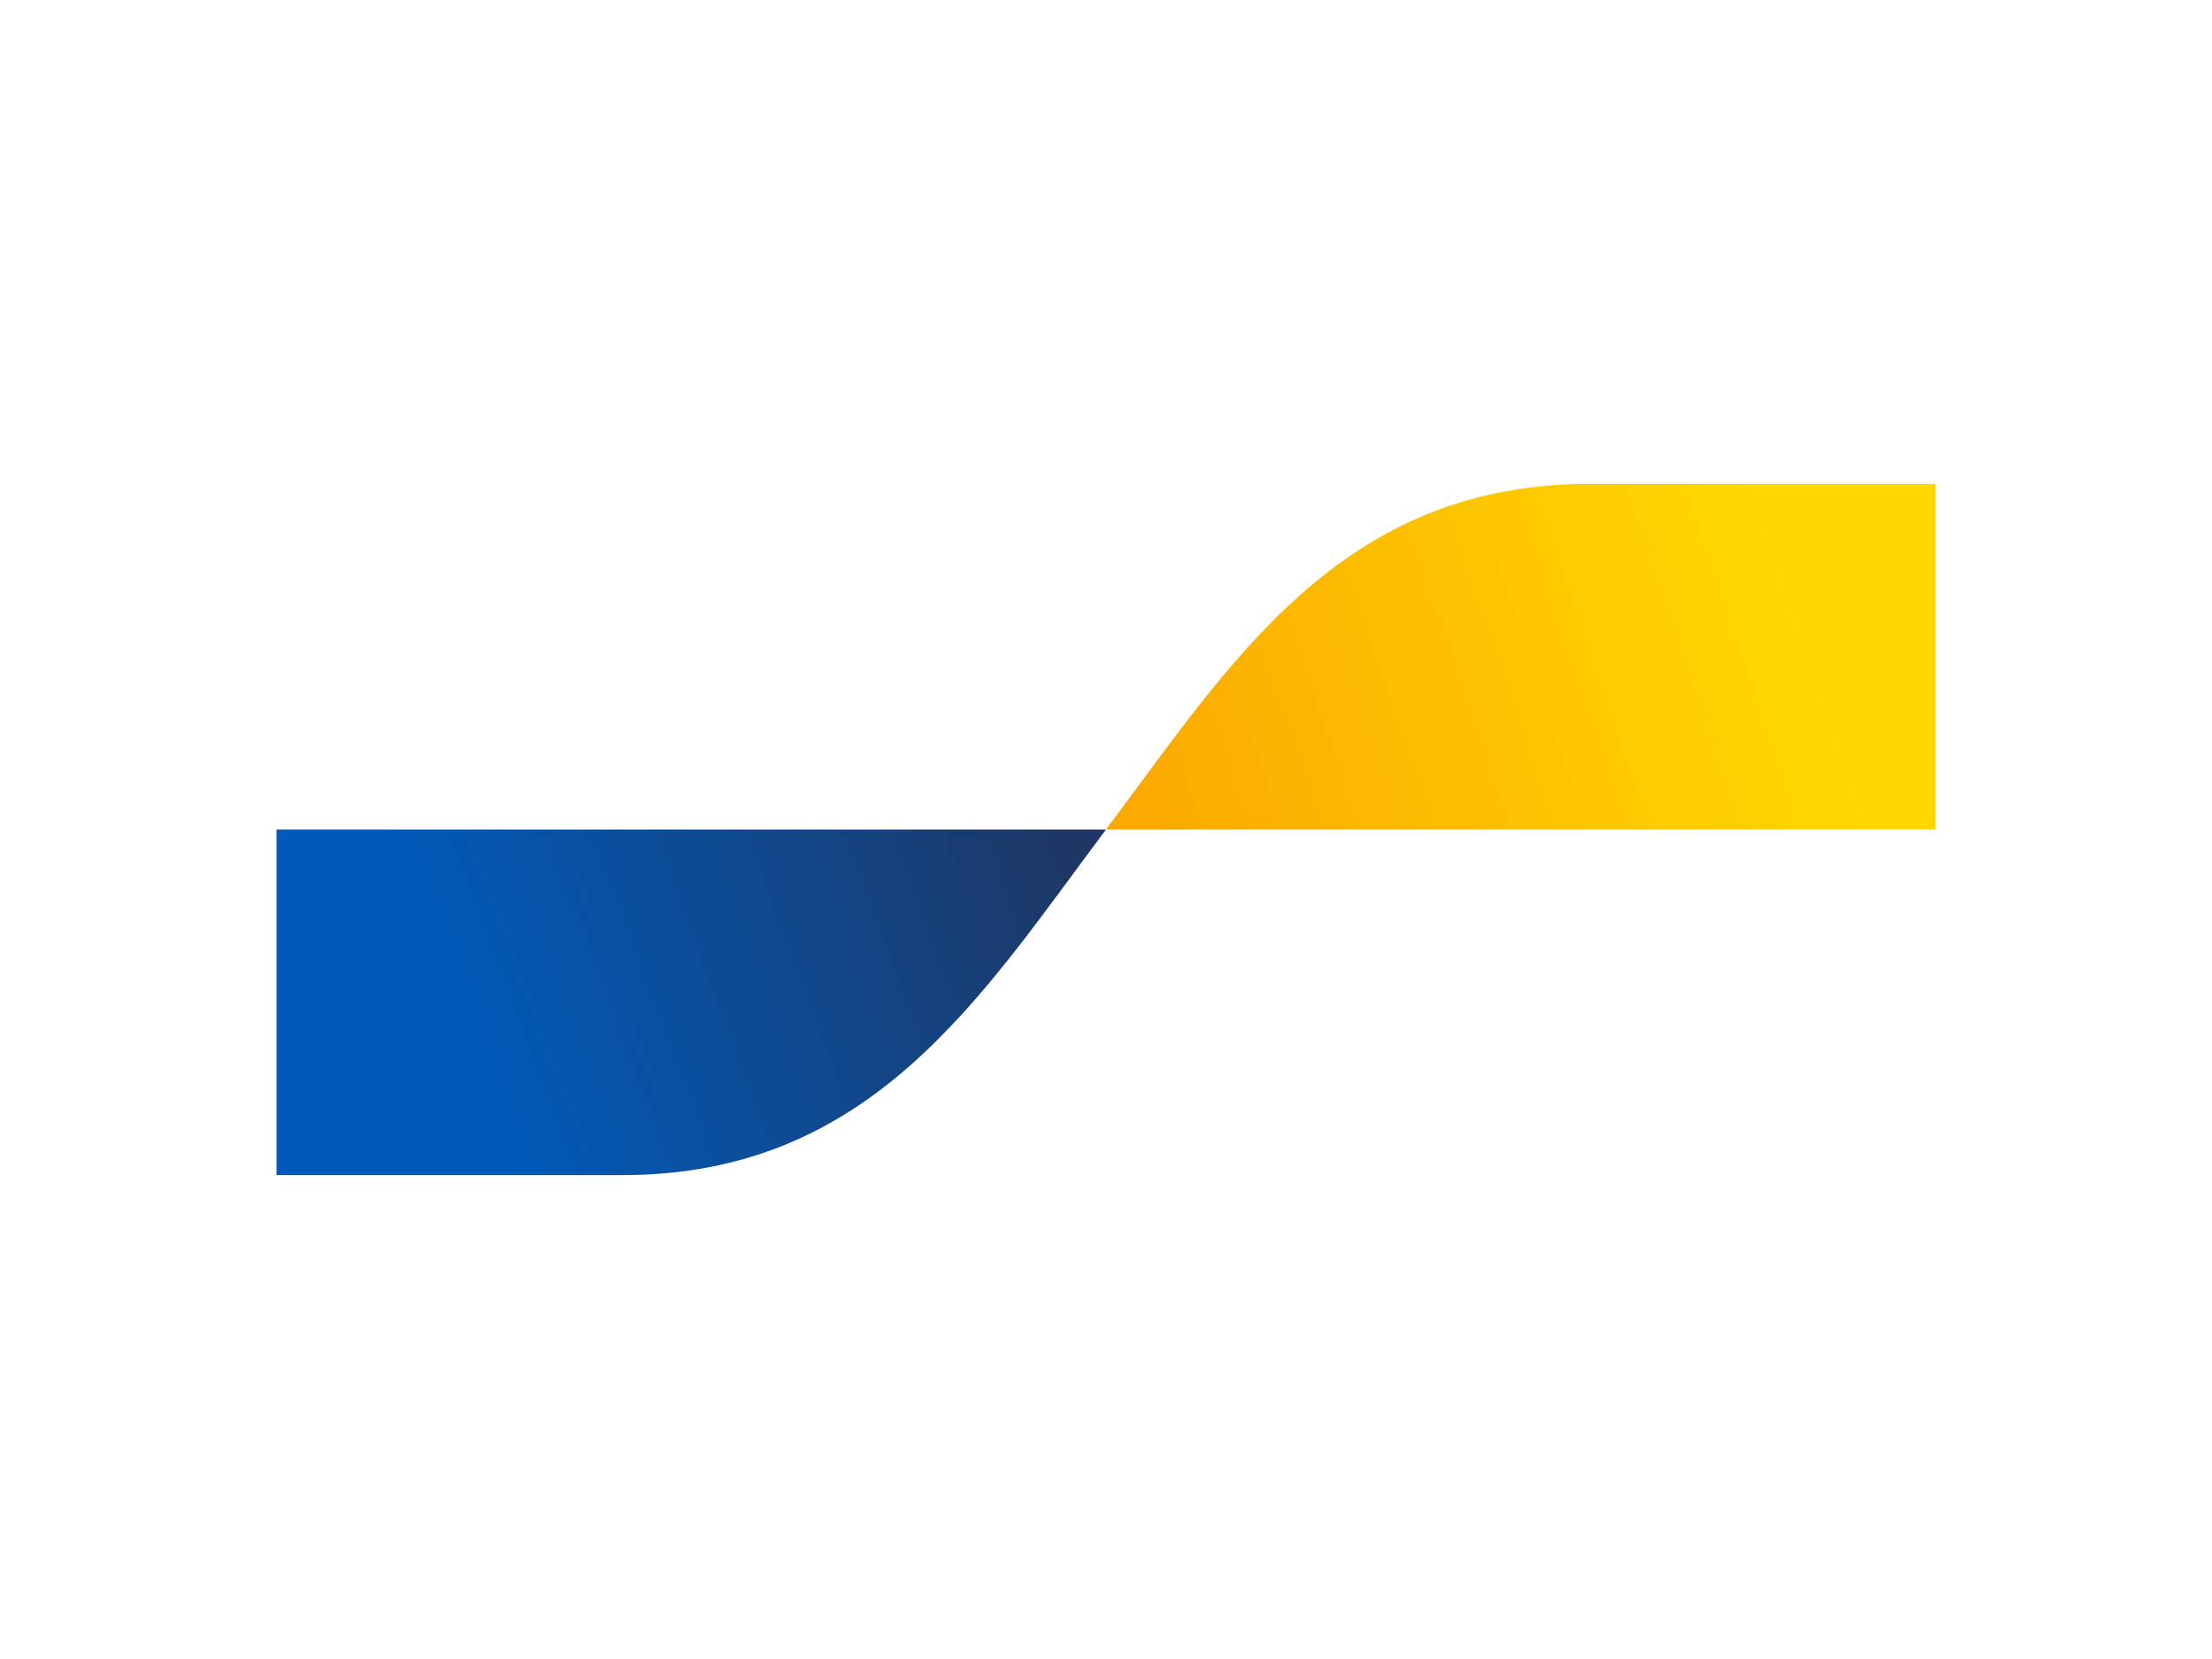 <svg width="32" height="24" viewBox="0 0 32 24" fill="none" xmlns="http://www.w3.org/2000/svg">
<!-- <path d="M4.096 0.5H27.904C29.8862 0.5 31.5 2.12098 31.5 4.12903V19.871C31.5 21.879 29.8862 23.5 27.904 23.5H4.096C2.11376 23.5 0.5 21.879 0.5 19.871V4.12903C0.5 2.12098 2.11376 0.5 4.096 0.5Z" fill="white" stroke="#E6E6E6"/> -->
<path d="M9 17C12.616 17 14.192 14.411 16 12H4V17H9Z" fill="url(#paint0_linear)"/>
<path d="M23 7C19.384 7 17.808 9.589 16 12H28V7H23Z" fill="url(#paint1_linear)"/>
<defs>
<linearGradient id="paint0_linear" x1="6.427" y1="14.456" x2="15.206" y2="11.195" gradientUnits="userSpaceOnUse">
<stop stop-color="#005AB9"/>
<stop offset="1" stop-color="#1E3764"/>
</linearGradient>
<linearGradient id="paint1_linear" x1="16.727" y1="12.24" x2="26.047" y2="9.06" gradientUnits="userSpaceOnUse">
<stop stop-color="#FBA900"/>
<stop offset="1" stop-color="#FFD800"/>
</linearGradient>
</defs>
</svg>
